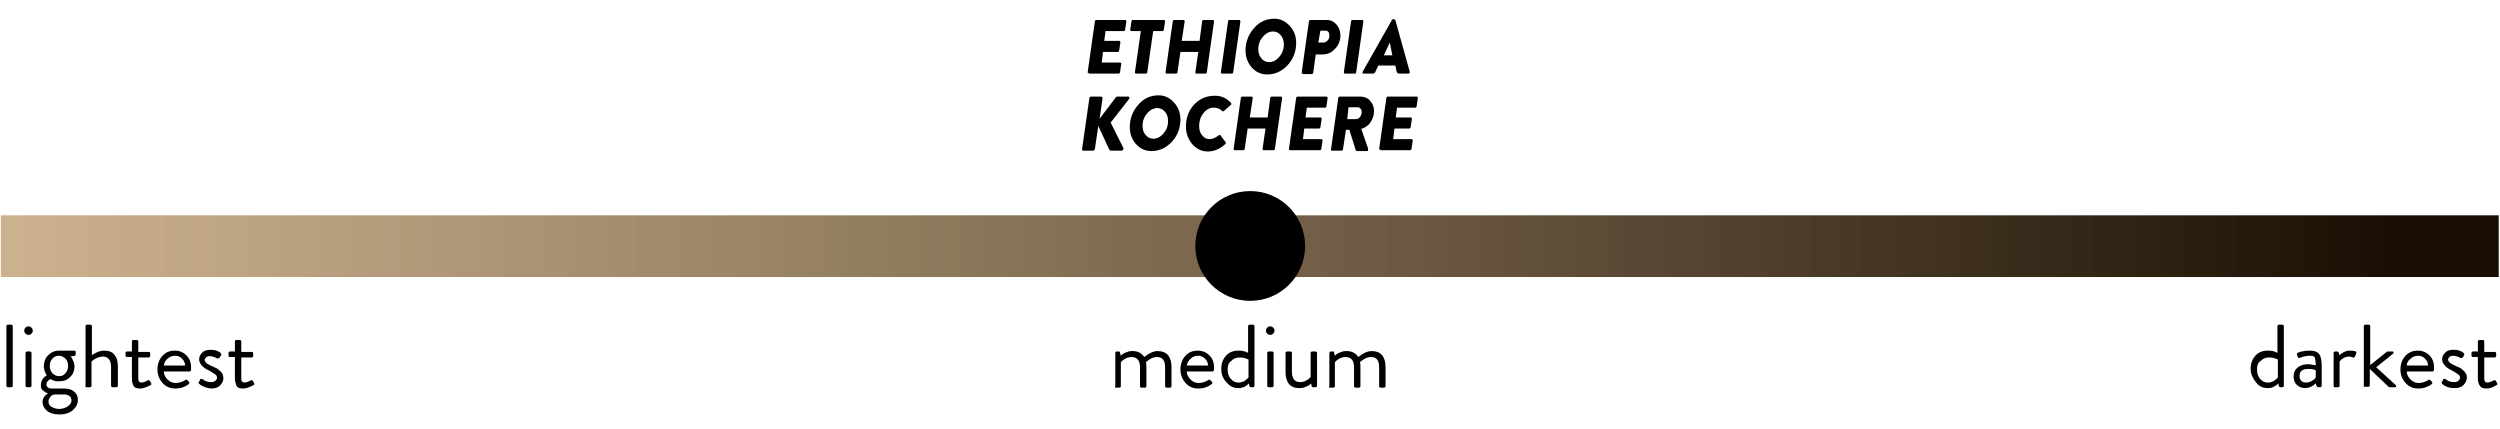 <?xml version="1.0" encoding="utf-8"?>
<!-- Generator: Adobe Illustrator 27.9.0, SVG Export Plug-In . SVG Version: 6.00 Build 0)  -->
<svg version="1.1" id="Layer_1" xmlns="http://www.w3.org/2000/svg" xmlns:xlink="http://www.w3.org/1999/xlink" x="0px" y="0px"
	 viewBox="0 0 587.5 100.7" style="enable-background:new 0 0 587.5 100.7;" xml:space="preserve">
<style type="text/css">
	.st0{fill:url(#SVGID_1_);}
	.st1{enable-background:new    ;}
</style>
<g id="TEXT">
	
		<linearGradient id="SVGID_1_" gradientUnits="userSpaceOnUse" x1="0.2" y1="1221.85" x2="587.2" y2="1221.85" gradientTransform="matrix(1 0 0 1 0 -1164)">
		<stop  offset="0" style="stop-color:#BF9E72;stop-opacity:0.8"/>
		<stop  offset="0.96" style="stop-color:#190E02"/>
	</linearGradient>
	<rect x="0.2" y="50.6" class="st0" width="587" height="14.5"/>
	<g class="st1">
		<path d="M1.5,90.6V76.7c0-0.1,0-0.2,0.1-0.3s0.2-0.1,0.3-0.1h0.7c0.1,0,0.2,0,0.3,0.1c0,0.1,0.1,0.2,0.1,0.3v13.9
			c0,0.1,0,0.2-0.1,0.3c-0.1,0-0.2,0.1-0.3,0.1H1.9c-0.1,0-0.2,0-0.3-0.1S1.5,90.7,1.5,90.6z"/>
		<path d="M7.4,78.4c-0.2,0.2-0.4,0.3-0.7,0.3c-0.3,0-0.5-0.1-0.7-0.3c-0.2-0.2-0.3-0.4-0.3-0.7c0-0.3,0.1-0.5,0.3-0.7
			c0.2-0.2,0.4-0.3,0.7-0.3c0.3,0,0.5,0.1,0.7,0.3c0.2,0.2,0.3,0.4,0.3,0.7C7.7,78,7.6,78.2,7.4,78.4z M6,90.6V83
			c0-0.1,0-0.2,0.1-0.3c0.1-0.1,0.2-0.1,0.3-0.1H7c0.1,0,0.2,0,0.3,0.1s0.1,0.2,0.1,0.3v7.6c0,0.1,0,0.2-0.1,0.3S7.1,91,7,91H6.4
			c-0.1,0-0.2,0-0.3-0.1C6,90.8,6,90.7,6,90.6z"/>
		<path d="M9.6,90.6c0-0.5,0.1-0.9,0.3-1.3s0.5-0.7,0.7-0.8l0.4-0.3c-0.4-0.6-0.7-1.3-0.7-2.1c0-1,0.3-1.9,1-2.6s1.5-1.1,2.6-1.1
			h3.5c0.3,0,0.4,0.1,0.4,0.4v0.4c0,0.2-0.1,0.3-0.2,0.4l-1.1,0.2c0.1,0.1,0.2,0.1,0.3,0.2c0.1,0.1,0.2,0.4,0.4,0.8
			c0.2,0.4,0.3,0.9,0.3,1.3c0,1-0.3,1.8-1,2.5c-0.7,0.7-1.5,1-2.6,1c-0.4,0-0.8,0-1.1-0.1s-0.6-0.2-0.7-0.3l-0.2-0.1
			c-0.1,0-0.2,0.1-0.3,0.1c-0.1,0.1-0.2,0.2-0.4,0.4s-0.3,0.5-0.3,0.7c0,0.3,0.1,0.5,0.3,0.7s0.5,0.3,0.9,0.3h3
			c0.9,0,1.7,0.2,2.3,0.7s0.9,1.1,0.9,2s-0.4,1.7-1.2,2.4c-0.8,0.7-1.9,1-3.1,1c-1.3,0-2.3-0.3-3-0.9s-1-1.3-1-2
			c0-0.8,0.4-1.5,1.2-2v-0.1c-0.4-0.1-0.7-0.3-1-0.6C9.7,91.6,9.6,91.1,9.6,90.6z M11.4,94.4c0,0.5,0.2,0.9,0.7,1.2s1.1,0.5,1.8,0.5
			s1.4-0.2,2-0.6s0.9-0.9,0.9-1.4c0-0.2,0-0.3-0.1-0.5c0-0.2-0.2-0.4-0.5-0.6c-0.3-0.2-0.6-0.3-1.1-0.3h-2.3c-0.1,0-0.2,0.1-0.4,0.1
			c-0.2,0.1-0.4,0.2-0.6,0.5C11.5,93.7,11.4,94,11.4,94.4z M13.9,88.4c0.6,0,1.1-0.2,1.5-0.7s0.6-1,0.6-1.7s-0.2-1.3-0.6-1.7
			c-0.4-0.4-0.9-0.7-1.5-0.7s-1.2,0.2-1.6,0.7c-0.4,0.4-0.6,1-0.6,1.7s0.2,1.2,0.6,1.7C12.7,88.1,13.2,88.4,13.9,88.4z"/>
		<path d="M20.1,90.6V76.7c0-0.1,0-0.2,0.1-0.3s0.2-0.1,0.3-0.1h0.7c0.1,0,0.2,0,0.3,0.1c0.1,0.1,0.1,0.2,0.1,0.3v6.8
			c0.1-0.1,0.2-0.2,0.4-0.3c0.2-0.1,0.5-0.3,1-0.5s1-0.3,1.5-0.3c1.1,0,1.9,0.3,2.4,1c0.6,0.7,0.8,1.6,0.8,2.8v4.4
			c0,0.1,0,0.2-0.1,0.3S27.3,91,27.2,91h-0.7c-0.1,0-0.2,0-0.3-0.1s-0.1-0.2-0.1-0.3v-4.4c0-0.8-0.2-1.4-0.5-1.8s-0.8-0.6-1.4-0.6
			c-0.5,0-0.9,0.1-1.4,0.3c-0.4,0.2-0.8,0.4-1,0.6L21.5,85v5.6c0,0.1,0,0.2-0.1,0.3C21.3,91,21.2,91,21.1,91h-0.7
			c-0.1,0-0.2,0-0.3-0.1S20.1,90.7,20.1,90.6z"/>
		<path d="M31,88.9v-5h-1.1c-0.1,0-0.2,0-0.3-0.1c-0.1-0.1-0.1-0.2-0.1-0.3V83c0-0.3,0.1-0.4,0.4-0.4H31v-2.3c0-0.1,0-0.2,0.1-0.3
			c0.1-0.1,0.2-0.1,0.3-0.1h0.7c0.1,0,0.2,0,0.3,0.1s0.1,0.2,0.1,0.3v2.4h2.4c0.3,0,0.4,0.1,0.4,0.4v0.5c0,0.1,0,0.2-0.1,0.3
			C35.1,84,35,84,34.9,84h-2.4v4.9c0,0.4,0.1,0.7,0.2,0.8c0.1,0.1,0.3,0.2,0.5,0.2c0.4,0,1-0.2,1.5-0.5c0.2-0.1,0.4-0.1,0.5,0.1
			l0.3,0.5c0.1,0.2,0.1,0.4-0.1,0.5c-0.2,0.1-0.6,0.3-1.1,0.5s-0.9,0.3-1.4,0.3c-0.8,0-1.3-0.2-1.5-0.6C31.1,90.2,31,89.6,31,88.9z"
			/>
		<path d="M37,86.8c0-1.2,0.4-2.3,1.1-3.1c0.8-0.9,1.7-1.3,3-1.3c1.1,0,2,0.4,2.7,1.1s1.1,1.6,1.1,2.8c0,0.2,0,0.4,0,0.6
			s-0.2,0.4-0.4,0.4h-6c0,0.7,0.3,1.3,0.9,1.9c0.6,0.6,1.2,0.8,1.9,0.8s1.4-0.2,2.1-0.6c0.2-0.1,0.3-0.2,0.3-0.2s0.1,0,0.3,0.1
			c0,0.1,0.1,0.1,0.2,0.2c0.1,0.1,0.1,0.2,0.2,0.2c0.1,0.1,0.1,0.2,0.1,0.3c0,0.1-0.1,0.2-0.2,0.3c-0.8,0.6-1.8,1-3.1,1
			c-1.2,0-2.2-0.4-3-1.3C37.4,89.1,37,88,37,86.8z M38.5,85.9h5c0-0.6-0.3-1.2-0.7-1.6c-0.5-0.5-1-0.7-1.6-0.7
			c-0.7,0-1.3,0.2-1.8,0.7C38.8,84.7,38.6,85.3,38.5,85.9z"/>
		<path d="M46.8,90.2c-0.1-0.1-0.2-0.3-0.1-0.4c0,0,0.1-0.1,0.2-0.3c0.1-0.1,0.1-0.2,0.1-0.3c0.1-0.2,0.3-0.2,0.6-0.1
			c0.6,0.5,1.3,0.7,2,0.7c0.4,0,0.8-0.1,1-0.3s0.4-0.4,0.4-0.7c0-0.3-0.1-0.6-0.4-0.8c-0.3-0.2-0.7-0.5-1.4-0.9
			c-0.5-0.2-0.8-0.4-1.1-0.6s-0.6-0.5-0.9-0.9s-0.4-0.8-0.4-1.2c0-0.5,0.2-1,0.7-1.5c0.4-0.5,1.1-0.7,2-0.7s1.7,0.2,2.3,0.7
			c0.2,0.2,0.3,0.4,0.1,0.7L51.6,84c-0.2,0.3-0.4,0.3-0.6,0.2c-0.6-0.3-1.2-0.5-1.7-0.5c-0.4,0-0.7,0.1-0.9,0.3
			c-0.2,0.2-0.3,0.4-0.3,0.6s0.1,0.4,0.3,0.6s0.3,0.3,0.5,0.4s0.4,0.2,0.8,0.4c0.5,0.2,0.8,0.4,1.1,0.5s0.5,0.3,0.8,0.6
			c0.3,0.2,0.5,0.5,0.7,0.8c0.1,0.3,0.2,0.6,0.2,1c0,0.6-0.3,1.2-0.8,1.7s-1.2,0.7-2.1,0.7C48.6,91.2,47.6,90.9,46.8,90.2z"/>
		<path d="M55.2,88.9v-5h-1.1c-0.1,0-0.2,0-0.3-0.1s-0.1-0.2-0.1-0.3V83c0-0.3,0.1-0.4,0.4-0.4h1.1v-2.3c0-0.1,0-0.2,0.1-0.3
			s0.2-0.1,0.3-0.1h0.7c0.1,0,0.2,0,0.3,0.1s0.1,0.2,0.1,0.3v2.4h2.4c0.3,0,0.4,0.1,0.4,0.4v0.5c0,0.1,0,0.2-0.1,0.3
			C59.3,84,59.2,84,59.1,84h-2.4v4.9c0,0.4,0.1,0.7,0.2,0.8c0.1,0.1,0.3,0.2,0.5,0.2c0.4,0,1-0.2,1.5-0.5c0.2-0.1,0.4-0.1,0.5,0.1
			l0.3,0.5c0.1,0.2,0.1,0.4-0.1,0.5c-0.2,0.1-0.6,0.3-1.1,0.5s-0.9,0.3-1.4,0.3c-0.8,0-1.3-0.2-1.5-0.6
			C55.4,90.2,55.2,89.6,55.2,88.9z"/>
	</g>
	<g class="st1">
		<path d="M262.1,90.6V83c0-0.1,0-0.2,0.1-0.3c0.1-0.1,0.2-0.1,0.3-0.1h0.4c0.2,0,0.3,0.1,0.3,0.3l0.2,0.7l0.1-0.1
			c0,0,0.2-0.1,0.3-0.3c0.2-0.1,0.4-0.2,0.6-0.3c0.2-0.1,0.5-0.2,0.8-0.3s0.6-0.1,1-0.1c1.2,0,2.1,0.5,2.7,1.4
			c1.1-0.9,2.2-1.4,3.1-1.4c2.2,0,3.3,1.3,3.3,3.8v4.4c0,0.1,0,0.2-0.1,0.3c-0.1,0.1-0.2,0.1-0.3,0.1h-0.7c-0.1,0-0.2,0-0.3-0.1
			s-0.1-0.2-0.1-0.3v-4.4c0-1.6-0.6-2.4-1.9-2.4c-0.9,0-1.7,0.4-2.6,1.2c0.1,0.4,0.1,0.8,0.1,1.2v4.4c0,0.1,0,0.2-0.1,0.3
			c-0.1,0.1-0.2,0.1-0.3,0.1h-0.7c-0.1,0-0.2,0-0.3-0.1s-0.1-0.2-0.1-0.3v-4.4c0-1.6-0.7-2.4-2-2.4c-0.4,0-0.9,0.1-1.3,0.3
			s-0.7,0.4-0.9,0.6l-0.3,0.3v5.6c0,0.1,0,0.2-0.1,0.3s-0.2,0.1-0.3,0.1h-0.7c-0.1,0-0.2,0-0.3-0.1
			C262.1,90.8,262.1,90.7,262.1,90.6z"/>
		<path d="M277.4,86.8c0-1.2,0.4-2.3,1.1-3.1c0.8-0.9,1.7-1.3,3-1.3c1.1,0,2,0.4,2.7,1.1s1.1,1.6,1.1,2.8c0,0.2,0,0.4,0,0.6
			s-0.2,0.4-0.4,0.4h-6c0,0.7,0.3,1.3,0.9,1.9s1.2,0.8,1.9,0.8c0.7,0,1.4-0.2,2.1-0.6c0.2-0.1,0.3-0.2,0.3-0.2s0.1,0,0.3,0.1
			c0,0.1,0.1,0.1,0.2,0.2s0.1,0.2,0.2,0.2c0.1,0.1,0.1,0.2,0.1,0.3c0,0.1-0.1,0.2-0.2,0.3c-0.8,0.6-1.8,1-3.1,1
			c-1.2,0-2.2-0.4-3-1.3C277.8,89.1,277.4,88,277.4,86.8z M278.9,85.9h5c0-0.6-0.3-1.2-0.7-1.6c-0.5-0.5-1-0.7-1.6-0.7
			c-0.7,0-1.3,0.2-1.8,0.7C279.3,84.7,279,85.3,278.9,85.9z"/>
		<path d="M287,86.7c0-1.3,0.4-2.3,1.1-3.1c0.7-0.8,1.7-1.2,2.9-1.2c0.4,0,0.8,0,1.2,0.1c0.4,0.1,0.7,0.2,0.8,0.3l0.3,0.1v-6.2
			c0-0.1,0-0.2,0.1-0.3c0.1-0.1,0.2-0.1,0.3-0.1h0.7c0.1,0,0.2,0,0.3,0.1s0.1,0.2,0.1,0.3v13.9c0,0.1,0,0.2-0.1,0.3
			s-0.2,0.1-0.3,0.1H294c-0.2,0-0.3-0.1-0.4-0.3l-0.1-0.6l-0.1,0.1c0,0-0.2,0.1-0.3,0.3c-0.2,0.1-0.4,0.2-0.5,0.3s-0.4,0.2-0.7,0.3
			c-0.3,0.1-0.6,0.1-0.9,0.1c-1.1,0-2-0.4-2.7-1.3C287.4,89,287,88,287,86.7z M288.5,86.8c0,0.9,0.2,1.6,0.7,2.2s1.1,0.9,1.8,0.9
			c0.3,0,0.5,0,0.8-0.1s0.5-0.2,0.7-0.3c0.2-0.1,0.3-0.3,0.5-0.4c0.1-0.1,0.2-0.2,0.3-0.3l0.1-0.1v-4.2c-0.6-0.3-1.3-0.5-2-0.5
			c-0.9,0-1.6,0.3-2,0.8C288.7,85.2,288.5,85.9,288.5,86.8z"/>
		<path d="M299.2,78.4c-0.2,0.2-0.4,0.3-0.7,0.3c-0.3,0-0.5-0.1-0.7-0.3c-0.2-0.2-0.3-0.4-0.3-0.7c0-0.3,0.1-0.5,0.3-0.7
			c0.2-0.2,0.4-0.3,0.7-0.3c0.3,0,0.5,0.1,0.7,0.3c0.2,0.2,0.3,0.4,0.3,0.7S299.4,78.2,299.2,78.4z M297.8,90.6V83
			c0-0.1,0-0.2,0.1-0.3s0.2-0.1,0.3-0.1h0.7c0.1,0,0.2,0,0.3,0.1s0.1,0.2,0.1,0.3v7.6c0,0.1,0,0.2-0.1,0.3S299,91,298.9,91h-0.7
			c-0.1,0-0.2,0-0.3-0.1S297.8,90.7,297.8,90.6z"/>
		<path d="M302.1,87.4V83c0-0.1,0-0.2,0.1-0.3s0.2-0.1,0.3-0.1h0.7c0.1,0,0.2,0,0.3,0.1s0.1,0.2,0.1,0.3v4.4c0,0.8,0.2,1.4,0.5,1.8
			s0.8,0.6,1.4,0.6c0.5,0,0.9-0.1,1.3-0.3c0.4-0.2,0.7-0.4,0.9-0.6l0.3-0.3V83c0-0.1,0-0.2,0.1-0.3c0.1-0.1,0.2-0.1,0.3-0.1h0.7
			c0.1,0,0.2,0,0.3,0.1s0.1,0.2,0.1,0.3v7.6c0,0.1,0,0.2-0.1,0.3S309.1,91,309,91h-0.4c-0.2,0-0.3-0.1-0.4-0.4l-0.1-0.5l-0.1,0.1
			c0,0-0.2,0.1-0.3,0.3c-0.2,0.1-0.4,0.2-0.6,0.3s-0.5,0.2-0.8,0.3c-0.3,0.1-0.6,0.1-1,0.1C303.2,91.2,302.1,89.9,302.1,87.4z"/>
		<path d="M312.4,90.6V83c0-0.1,0-0.2,0.1-0.3c0.1-0.1,0.2-0.1,0.3-0.1h0.4c0.2,0,0.3,0.1,0.3,0.3l0.2,0.7l0.1-0.1
			c0,0,0.2-0.1,0.3-0.3c0.2-0.1,0.4-0.2,0.6-0.3c0.2-0.1,0.5-0.2,0.8-0.3c0.3-0.1,0.6-0.1,1-0.1c1.2,0,2.1,0.5,2.7,1.4
			c1.1-0.9,2.2-1.4,3.1-1.4c2.2,0,3.3,1.3,3.3,3.8v4.4c0,0.1,0,0.2-0.1,0.3s-0.2,0.1-0.3,0.1h-0.7c-0.1,0-0.2,0-0.3-0.1
			s-0.1-0.2-0.1-0.3v-4.4c0-1.6-0.6-2.4-1.9-2.4c-0.9,0-1.7,0.4-2.6,1.2c0.1,0.4,0.1,0.8,0.1,1.2v4.4c0,0.1,0,0.2-0.1,0.3
			c-0.1,0.1-0.2,0.1-0.3,0.1h-0.7c-0.1,0-0.2,0-0.3-0.1c-0.1-0.1-0.1-0.2-0.1-0.3v-4.4c0-1.6-0.7-2.4-2-2.4c-0.4,0-0.9,0.1-1.3,0.3
			c-0.4,0.2-0.7,0.4-0.9,0.6l-0.3,0.3v5.6c0,0.1,0,0.2-0.1,0.3s-0.2,0.1-0.3,0.1h-0.7c-0.1,0-0.2,0-0.3-0.1
			C312.4,90.8,312.4,90.7,312.4,90.6z"/>
	</g>
	<g class="st1">
		<path d="M528.9,86.7c0-1.3,0.4-2.3,1.1-3.1c0.7-0.8,1.7-1.2,2.9-1.2c0.4,0,0.8,0,1.2,0.1s0.7,0.2,0.8,0.3l0.3,0.1v-6.2
			c0-0.1,0-0.2,0.1-0.3s0.2-0.1,0.3-0.1h0.7c0.1,0,0.2,0,0.3,0.1s0.1,0.2,0.1,0.3v13.9c0,0.1,0,0.2-0.1,0.3s-0.2,0.1-0.3,0.1h-0.4
			c-0.2,0-0.3-0.1-0.4-0.3l-0.1-0.6l-0.1,0.1c0,0-0.2,0.1-0.3,0.3c-0.2,0.1-0.4,0.2-0.5,0.3c-0.2,0.1-0.4,0.2-0.7,0.3
			c-0.3,0.1-0.6,0.1-0.9,0.1c-1.1,0-2-0.4-2.7-1.3S528.9,88,528.9,86.7z M530.4,86.8c0,0.9,0.2,1.6,0.7,2.2s1.1,0.9,1.8,0.9
			c0.3,0,0.5,0,0.8-0.1s0.5-0.2,0.7-0.3s0.3-0.3,0.5-0.4c0.1-0.1,0.2-0.2,0.3-0.3l0.1-0.1v-4.2c-0.6-0.3-1.3-0.5-2-0.5
			c-0.9,0-1.6,0.3-2,0.8C530.6,85.2,530.4,85.9,530.4,86.8z"/>
		<path d="M539.7,90.4c-0.5-0.5-0.7-1.2-0.7-2s0.3-1.5,0.9-2c0.6-0.5,1.4-0.8,2.5-0.8c0.3,0,0.5,0,0.9,0.1c0.3,0,0.5,0.1,0.7,0.1
			l0.2,0.1c0-0.8-0.1-1.4-0.2-1.8s-0.5-0.5-1.1-0.5c-0.9,0-1.7,0.2-2.5,0.5c-0.2,0.1-0.3,0-0.4-0.2l-0.2-0.5c-0.1-0.2,0-0.4,0.2-0.5
			c0.1,0,0.2-0.1,0.5-0.2c0.2-0.1,0.6-0.1,1-0.2c0.5-0.1,1-0.1,1.4-0.1c1,0,1.7,0.3,2.1,0.8c0.4,0.5,0.6,1.5,0.6,2.7v4.7
			c0,0.1,0,0.2-0.1,0.3s-0.2,0.1-0.3,0.1h-0.4c-0.2,0-0.3-0.1-0.4-0.3l-0.2-0.6c-0.7,0.7-1.6,1.1-2.6,1.1
			C540.9,91.2,540.2,90.9,539.7,90.4z M540.4,88.4c0,0.4,0.1,0.8,0.4,1.1c0.3,0.3,0.6,0.4,1.1,0.4s0.9-0.1,1.4-0.4
			c0.4-0.2,0.7-0.5,0.9-0.8V87c-0.4-0.2-1-0.3-1.8-0.3c-0.6,0-1.1,0.1-1.5,0.4S540.4,87.9,540.4,88.4z"/>
		<path d="M548.4,90.6V83c0-0.1,0-0.2,0.1-0.3c0.1-0.1,0.2-0.1,0.3-0.1h0.4c0.2,0,0.3,0.1,0.4,0.3l0.2,0.6l0.1-0.1
			c0,0,0.1-0.1,0.3-0.3c0.2-0.1,0.3-0.2,0.5-0.3c0.2-0.1,0.4-0.2,0.7-0.3s0.6-0.1,0.9-0.1c0.2,0,0.4,0,0.5,0c0.2,0,0.3,0.1,0.5,0.1
			s0.3,0.1,0.4,0.2c0.1,0.1,0.1,0.2,0,0.4l-0.3,0.7c-0.1,0.2-0.3,0.3-0.5,0.2c-0.3-0.1-0.5-0.2-0.8-0.2c-0.5,0-0.9,0.1-1.3,0.3
			s-0.6,0.4-0.8,0.6l-0.2,0.3v5.6c0,0.1,0,0.2-0.1,0.3s-0.2,0.1-0.3,0.1h-0.7c-0.1,0-0.2,0-0.3-0.1
			C548.5,90.8,548.4,90.7,548.4,90.6z"/>
	</g>
	<g class="st1">
		<path d="M555.5,90.6V76.7c0-0.1,0-0.2,0.1-0.3s0.2-0.1,0.3-0.1h0.7c0.1,0,0.2,0,0.3,0.1s0.1,0.2,0.1,0.3v9.1l3.6-2.9
			c0.2-0.2,0.4-0.3,0.5-0.3h1.1c0.2,0,0.3,0.1,0.3,0.2s0,0.2-0.1,0.3l-4,3.2l4.6,4.2c0.1,0.1,0.1,0.2,0.1,0.3c0,0.1-0.1,0.2-0.3,0.2
			h-1.2c-0.1,0-0.3-0.1-0.4-0.2l-4.3-4.1v3.8c0,0.1,0,0.2-0.1,0.3s-0.2,0.1-0.3,0.1h-0.7c-0.1,0-0.2,0-0.3-0.1
			S555.5,90.7,555.5,90.6z"/>
	</g>
	<g class="st1">
		<path d="M564.1,86.8c0-1.2,0.4-2.3,1.1-3.1c0.8-0.9,1.8-1.3,3-1.3c1.1,0,2,0.4,2.7,1.1s1.1,1.6,1.1,2.8c0,0.2,0,0.4,0,0.6
			s-0.2,0.4-0.4,0.4h-6c0,0.7,0.3,1.3,0.9,1.9c0.6,0.6,1.2,0.8,1.9,0.8s1.4-0.2,2.1-0.6c0.2-0.1,0.3-0.2,0.3-0.2s0.1,0,0.3,0.1
			c0,0.1,0.1,0.1,0.2,0.2c0.1,0.1,0.1,0.2,0.2,0.2c0.1,0.1,0.1,0.2,0.1,0.3c0,0.1-0.1,0.2-0.2,0.3c-0.8,0.6-1.8,1-3.1,1
			c-1.2,0-2.2-0.4-3-1.3C564.5,89.1,564.1,88,564.1,86.8z M565.6,85.9h5c0-0.6-0.3-1.2-0.7-1.6c-0.5-0.5-1-0.7-1.6-0.7
			c-0.7,0-1.3,0.2-1.8,0.7C565.9,84.7,565.6,85.3,565.6,85.9z"/>
		<path d="M573.9,90.2c-0.1-0.1-0.2-0.3-0.1-0.4c0,0,0.1-0.1,0.2-0.3c0.1-0.1,0.1-0.2,0.1-0.3c0.1-0.2,0.3-0.2,0.6-0.1
			c0.6,0.5,1.3,0.7,2,0.7c0.4,0,0.8-0.1,1-0.3s0.4-0.4,0.4-0.7c0-0.3-0.1-0.6-0.4-0.8c-0.3-0.2-0.7-0.5-1.4-0.9
			c-0.5-0.2-0.8-0.4-1.1-0.6s-0.6-0.5-0.9-0.9s-0.4-0.8-0.4-1.2c0-0.5,0.2-1,0.7-1.5c0.4-0.5,1.1-0.7,2-0.7s1.7,0.2,2.3,0.7
			c0.2,0.2,0.3,0.4,0.1,0.7l-0.2,0.3c-0.2,0.3-0.4,0.3-0.6,0.2c-0.6-0.3-1.2-0.5-1.7-0.5c-0.4,0-0.7,0.1-0.9,0.3
			c-0.2,0.2-0.3,0.4-0.3,0.6s0.1,0.4,0.3,0.6s0.3,0.3,0.5,0.4s0.4,0.2,0.8,0.4c0.5,0.2,0.8,0.4,1.1,0.5s0.5,0.3,0.8,0.6
			c0.3,0.2,0.5,0.5,0.7,0.8s0.2,0.6,0.2,1c0,0.6-0.3,1.2-0.8,1.7s-1.2,0.7-2.1,0.7C575.6,91.2,574.7,90.9,573.9,90.2z"/>
		<path d="M582.3,88.9v-5h-1.1c-0.1,0-0.2,0-0.3-0.1s-0.1-0.2-0.1-0.3V83c0-0.3,0.1-0.4,0.4-0.4h1.1v-2.3c0-0.1,0-0.2,0.1-0.3
			s0.2-0.1,0.3-0.1h0.7c0.1,0,0.2,0,0.3,0.1s0.1,0.2,0.1,0.3v2.4h2.4c0.3,0,0.4,0.1,0.4,0.4v0.5c0,0.1,0,0.2-0.1,0.3
			c-0.1,0.1-0.2,0.1-0.3,0.1h-2.4v4.9c0,0.4,0.1,0.7,0.2,0.8c0.1,0.1,0.3,0.2,0.5,0.2c0.4,0,1-0.2,1.5-0.5c0.2-0.1,0.4-0.1,0.5,0.1
			l0.3,0.5c0.1,0.2,0.1,0.4-0.1,0.5c-0.2,0.1-0.6,0.3-1,0.5s-0.9,0.3-1.4,0.3c-0.8,0-1.3-0.2-1.5-0.6
			C582.4,90.2,582.3,89.6,582.3,88.9z"/>
	</g>
	<g>
		<circle cx="293.8" cy="57.8" r="12.9"/>
	</g>
</g>
<g>
	<path d="M255.6,17l1.7-12c0-0.1,0.1-0.2,0.1-0.2c0.1-0.1,0.1-0.1,0.2-0.1h6.8c0.1,0,0.2,0,0.2,0.1c0.1,0.1,0.1,0.1,0.1,0.2l-0.3,2
		c0,0.1-0.1,0.2-0.1,0.2c-0.1,0.1-0.1,0.1-0.2,0.1h-4.3l-0.3,2.3h3.5c0.1,0,0.2,0,0.2,0.1s0.1,0.1,0.1,0.2l-0.3,2
		c0,0.1-0.1,0.2-0.1,0.2c-0.1,0.1-0.2,0.1-0.2,0.1h-3.5l-0.3,2.5h4.3c0.2,0,0.3,0.1,0.3,0.3l-0.3,2c0,0.1-0.1,0.2-0.1,0.2
		c-0.1,0.1-0.2,0.1-0.2,0.1h-6.8c-0.1,0-0.2,0-0.2-0.1C255.6,17.1,255.6,17.1,255.6,17z"/>
	<path d="M266.7,17l1.4-9.7h-2.2c-0.1,0-0.2,0-0.2-0.1c-0.1-0.1-0.1-0.1-0.1-0.2l0.3-2c0-0.1,0.1-0.2,0.1-0.2
		c0.1-0.1,0.1-0.1,0.2-0.1h7.3c0.1,0,0.2,0,0.2,0.1c0.1,0.1,0.1,0.1,0.1,0.2l-0.3,2c0,0.1-0.1,0.2-0.1,0.2c-0.1,0.1-0.1,0.1-0.2,0.1
		H271l-1.4,9.7c0,0.1-0.1,0.2-0.1,0.2c-0.1,0.1-0.2,0.1-0.2,0.1H267c-0.1,0-0.2,0-0.2-0.1C266.7,17.1,266.7,17.1,266.7,17z"/>
	<path d="M273.9,17l1.7-12c0-0.1,0.1-0.2,0.1-0.2c0.1-0.1,0.2-0.1,0.2-0.1h2.2c0.1,0,0.2,0,0.2,0.1c0.1,0.1,0.1,0.1,0.1,0.2
		l-0.7,4.6h4.2l0.6-4.6c0-0.1,0.1-0.2,0.1-0.2c0.1-0.1,0.2-0.1,0.2-0.1h2.2c0.1,0,0.2,0,0.2,0.1c0.1,0.1,0.1,0.1,0.1,0.2l-1.7,12
		c0,0.1-0.1,0.2-0.1,0.2c-0.1,0.1-0.2,0.1-0.2,0.1h-2.1c-0.2,0-0.3-0.1-0.3-0.3l0.7-4.8h-4.2l-0.7,4.8c0,0.2-0.2,0.3-0.4,0.3h-2.1
		c-0.1,0-0.2,0-0.2-0.1C273.9,17.1,273.9,17.1,273.9,17z"/>
	<path d="M286.9,17l1.7-12c0-0.1,0.1-0.2,0.1-0.2c0.1-0.1,0.1-0.1,0.2-0.1h2.3c0.1,0,0.2,0,0.2,0.1s0.1,0.1,0.1,0.2l-1.7,12
		c0,0.1-0.1,0.2-0.1,0.2c-0.1,0.1-0.1,0.1-0.2,0.1h-2.3c-0.1,0-0.2,0-0.2-0.1C286.9,17.1,286.9,17.1,286.9,17z"/>
	<path d="M292.7,11.9c0-2.1,0.7-3.8,2-5.3s2.9-2.2,4.8-2.2c1.4,0,2.6,0.6,3.6,1.7s1.5,2.4,1.5,4c0,2-0.7,3.8-2,5.2s-2.9,2.2-4.8,2.2
		c-1.4,0-2.6-0.5-3.6-1.6S292.7,13.4,292.7,11.9z M298.2,14.6c0.9,0,1.7-0.4,2.4-1.2c0.7-0.8,1.1-1.8,1.1-2.9c0-0.9-0.2-1.6-0.7-2.2
		s-1.1-0.9-1.8-0.9c-0.9,0-1.7,0.4-2.4,1.2c-0.7,0.8-1.1,1.8-1.1,2.9c0,0.9,0.2,1.6,0.7,2.2C296.9,14.3,297.5,14.6,298.2,14.6z"/>
	<path d="M305.9,17l1.7-12c0-0.1,0.1-0.2,0.1-0.2c0.1-0.1,0.2-0.1,0.2-0.1h4c0.9,0,1.6,0.4,2.2,1.1s0.9,1.6,0.9,2.5
		c0,1.2-0.4,2.3-1.3,3.2c-0.8,0.9-1.8,1.3-3,1.3h-1.5l-0.6,4.3c0,0.1-0.1,0.2-0.1,0.2c-0.1,0.1-0.2,0.1-0.2,0.1h-2.1
		C306,17.3,305.9,17.2,305.9,17z M309.8,10h1.3c0.3,0,0.6-0.2,0.9-0.5s0.4-0.7,0.4-1.2c0-0.3-0.1-0.6-0.2-0.8
		c-0.2-0.2-0.4-0.3-0.6-0.3h-1.3L309.8,10z"/>
	<path d="M315.8,17l1.7-12c0-0.1,0.1-0.2,0.1-0.2c0.1-0.1,0.1-0.1,0.2-0.1h2.3c0.1,0,0.2,0,0.2,0.1s0.1,0.1,0.1,0.2l-1.7,12
		c0,0.1-0.1,0.2-0.1,0.2c-0.1,0.1-0.1,0.1-0.2,0.1h-2.3c-0.1,0-0.2,0-0.2-0.1C315.8,17.1,315.8,17.1,315.8,17z"/>
	<path d="M320.4,17.3c-0.1,0-0.2,0-0.2-0.1s0-0.2,0-0.3l6.9-12.2c0.1-0.1,0.2-0.2,0.3-0.2h0.2c0.1,0,0.2,0.1,0.3,0.2l3.4,12.2
		c0,0.1,0,0.2-0.1,0.3c-0.1,0.1-0.2,0.1-0.3,0.1h-2.1c-0.3,0-0.5-0.2-0.6-0.5l-0.3-1.4h-4l-0.7,1.5c-0.1,0.3-0.4,0.4-0.7,0.4H320.4z
		 M325.2,13h2l-0.6-3l0,0L325.2,13z"/>
	<path d="M254.3,34.9l1.7-11.8c0-0.3,0.2-0.4,0.5-0.4h2.2c0.1,0,0.2,0,0.3,0.1s0.1,0.2,0.1,0.3l-0.7,4.8l3.8-5
		c0.1-0.1,0.2-0.2,0.3-0.2h2.6c0.2,0,0.3,0.1,0.3,0.2c0,0.2,0,0.3-0.1,0.4l-4.3,5.5l3,6c0.1,0.1,0,0.3-0.1,0.4s-0.2,0.2-0.3,0.2
		h-2.5c-0.2,0-0.3-0.1-0.4-0.2l-2.6-5.6l-0.8,5.4c0,0.1-0.1,0.2-0.2,0.3s-0.2,0.1-0.3,0.1h-2.2c-0.1,0-0.2,0-0.3-0.1
		C254.3,35.1,254.3,35,254.3,34.9z"/>
	<path d="M265.5,29.9c0-2.1,0.7-3.8,2-5.3c1.3-1.5,2.9-2.2,4.8-2.2c1.4,0,2.6,0.6,3.6,1.7s1.5,2.4,1.5,4c0,2-0.7,3.8-2,5.2
		s-2.9,2.2-4.8,2.2c-1.4,0-2.6-0.5-3.6-1.6C266,32.8,265.5,31.4,265.5,29.9z M271,32.6c0.9,0,1.7-0.4,2.4-1.2
		c0.7-0.8,1.1-1.8,1.1-2.9c0-0.9-0.2-1.6-0.7-2.2s-1.1-0.9-1.8-0.9c-0.9,0-1.7,0.4-2.4,1.2c-0.7,0.8-1.1,1.8-1.1,2.9
		c0,0.9,0.2,1.6,0.7,2.2S270.3,32.6,271,32.6z"/>
	<path d="M278.7,29.8c0-2.1,0.6-3.8,1.9-5.2s2.9-2.1,4.9-2.1c1.6,0,2.8,0.6,3.8,1.7c0.1,0.2,0.1,0.4-0.1,0.5l-1.6,1.4
		c-0.1,0.1-0.3,0.1-0.4,0c-0.5-0.6-1.2-0.8-2-0.8c-0.9,0-1.7,0.4-2.4,1.3c-0.7,0.9-1,1.9-1,3c0,0.9,0.2,1.6,0.7,2.2
		c0.5,0.6,1,0.9,1.8,0.9c0.6,0,1.3-0.3,2.1-0.9c0.1,0,0.1-0.1,0.2-0.1s0.2,0,0.2,0.1l1.2,1.6c0.1,0.2,0.1,0.3-0.1,0.5
		c-1.2,1.1-2.6,1.7-4.1,1.7c-1.4,0-2.6-0.6-3.6-1.7C279.2,32.7,278.7,31.3,278.7,29.8z"/>
	<path d="M289.9,35l1.7-12c0-0.1,0.1-0.2,0.1-0.2c0.1-0.1,0.2-0.1,0.2-0.1h2.2c0.1,0,0.2,0,0.2,0.1c0.1,0.1,0.1,0.1,0.1,0.2
		l-0.7,4.6h4.2l0.6-4.6c0-0.1,0.1-0.2,0.1-0.2c0.1-0.1,0.2-0.1,0.2-0.1h2.2c0.1,0,0.2,0,0.2,0.1c0.1,0.1,0.1,0.1,0.1,0.2l-1.7,12
		c0,0.1-0.1,0.2-0.1,0.2c-0.1,0.1-0.2,0.1-0.2,0.1H297c-0.2,0-0.3-0.1-0.3-0.3l0.7-4.8h-4.2l-0.7,4.8c0,0.2-0.2,0.3-0.4,0.3h-1.9
		c-0.1,0-0.2,0-0.2-0.1C289.9,35.1,289.9,35.1,289.9,35z"/>
	<path d="M302.9,35l1.7-12c0-0.1,0.1-0.2,0.1-0.2c0.1-0.1,0.1-0.1,0.2-0.1h6.8c0.1,0,0.2,0,0.2,0.1c0.1,0.1,0.1,0.1,0.1,0.2l-0.3,2
		c0,0.1-0.1,0.2-0.1,0.2c-0.1,0.1-0.1,0.1-0.2,0.1h-4.3l-0.3,2.3h3.5c0.1,0,0.2,0,0.2,0.1s0.1,0.1,0.1,0.2l-0.3,2
		c0,0.1-0.1,0.2-0.1,0.2c-0.1,0.1-0.2,0.1-0.2,0.1h-3.5l-0.3,2.5h4.3c0.2,0,0.3,0.1,0.3,0.3l-0.3,2c0,0.1-0.1,0.2-0.1,0.2
		c-0.1,0.1-0.2,0.1-0.2,0.1h-7c-0.1,0-0.2,0-0.2-0.1C302.9,35.1,302.9,35.1,302.9,35z"/>
	<path d="M312.8,35l1.7-12c0-0.1,0.1-0.2,0.1-0.2c0.1-0.1,0.1-0.1,0.2-0.1h4.9c0.9,0,1.7,0.3,2.3,1c0.6,0.7,0.9,1.5,0.9,2.4
		c0,1-0.3,1.8-0.8,2.6c-0.5,0.8-1.3,1.3-2.2,1.6l1.6,4.6c0,0.1,0,0.2,0,0.4s-0.2,0.2-0.3,0.2h-2.3c-0.1,0-0.2-0.1-0.3-0.2l-1.5-4.8
		h-0.8l-0.7,4.6c0,0.1-0.1,0.2-0.1,0.2c-0.1,0.1-0.1,0.1-0.2,0.1H313c-0.1,0-0.2,0-0.2-0.1C312.8,35.1,312.8,35.1,312.8,35z
		 M316.6,28h2c0.4,0,0.8-0.2,1-0.5s0.4-0.7,0.4-1.2c0-0.3-0.1-0.6-0.3-0.8c-0.2-0.2-0.4-0.3-0.7-0.3h-2.1L316.6,28z"/>
	<path d="M324.1,35l1.7-12c0-0.1,0.1-0.2,0.1-0.2c0.1-0.1,0.1-0.1,0.2-0.1h6.8c0.1,0,0.2,0,0.2,0.1c0.1,0.1,0.1,0.1,0.1,0.2l-0.3,2
		c0,0.1-0.1,0.2-0.1,0.2c-0.1,0.1-0.1,0.1-0.2,0.1h-4.3l-0.3,2.3h3.5c0.1,0,0.2,0,0.2,0.1s0.1,0.1,0.1,0.2l-0.3,2
		c0,0.1-0.1,0.2-0.1,0.2c-0.1,0.1-0.2,0.1-0.2,0.1h-3.5l-0.3,2.5h4.3c0.2,0,0.3,0.1,0.3,0.3l-0.3,2c0,0.1-0.1,0.2-0.1,0.2
		c-0.1,0.1-0.2,0.1-0.2,0.1h-6.8c-0.1,0-0.2,0-0.2-0.1C324.1,35.1,324.1,35.1,324.1,35z"/>
</g>
</svg>
